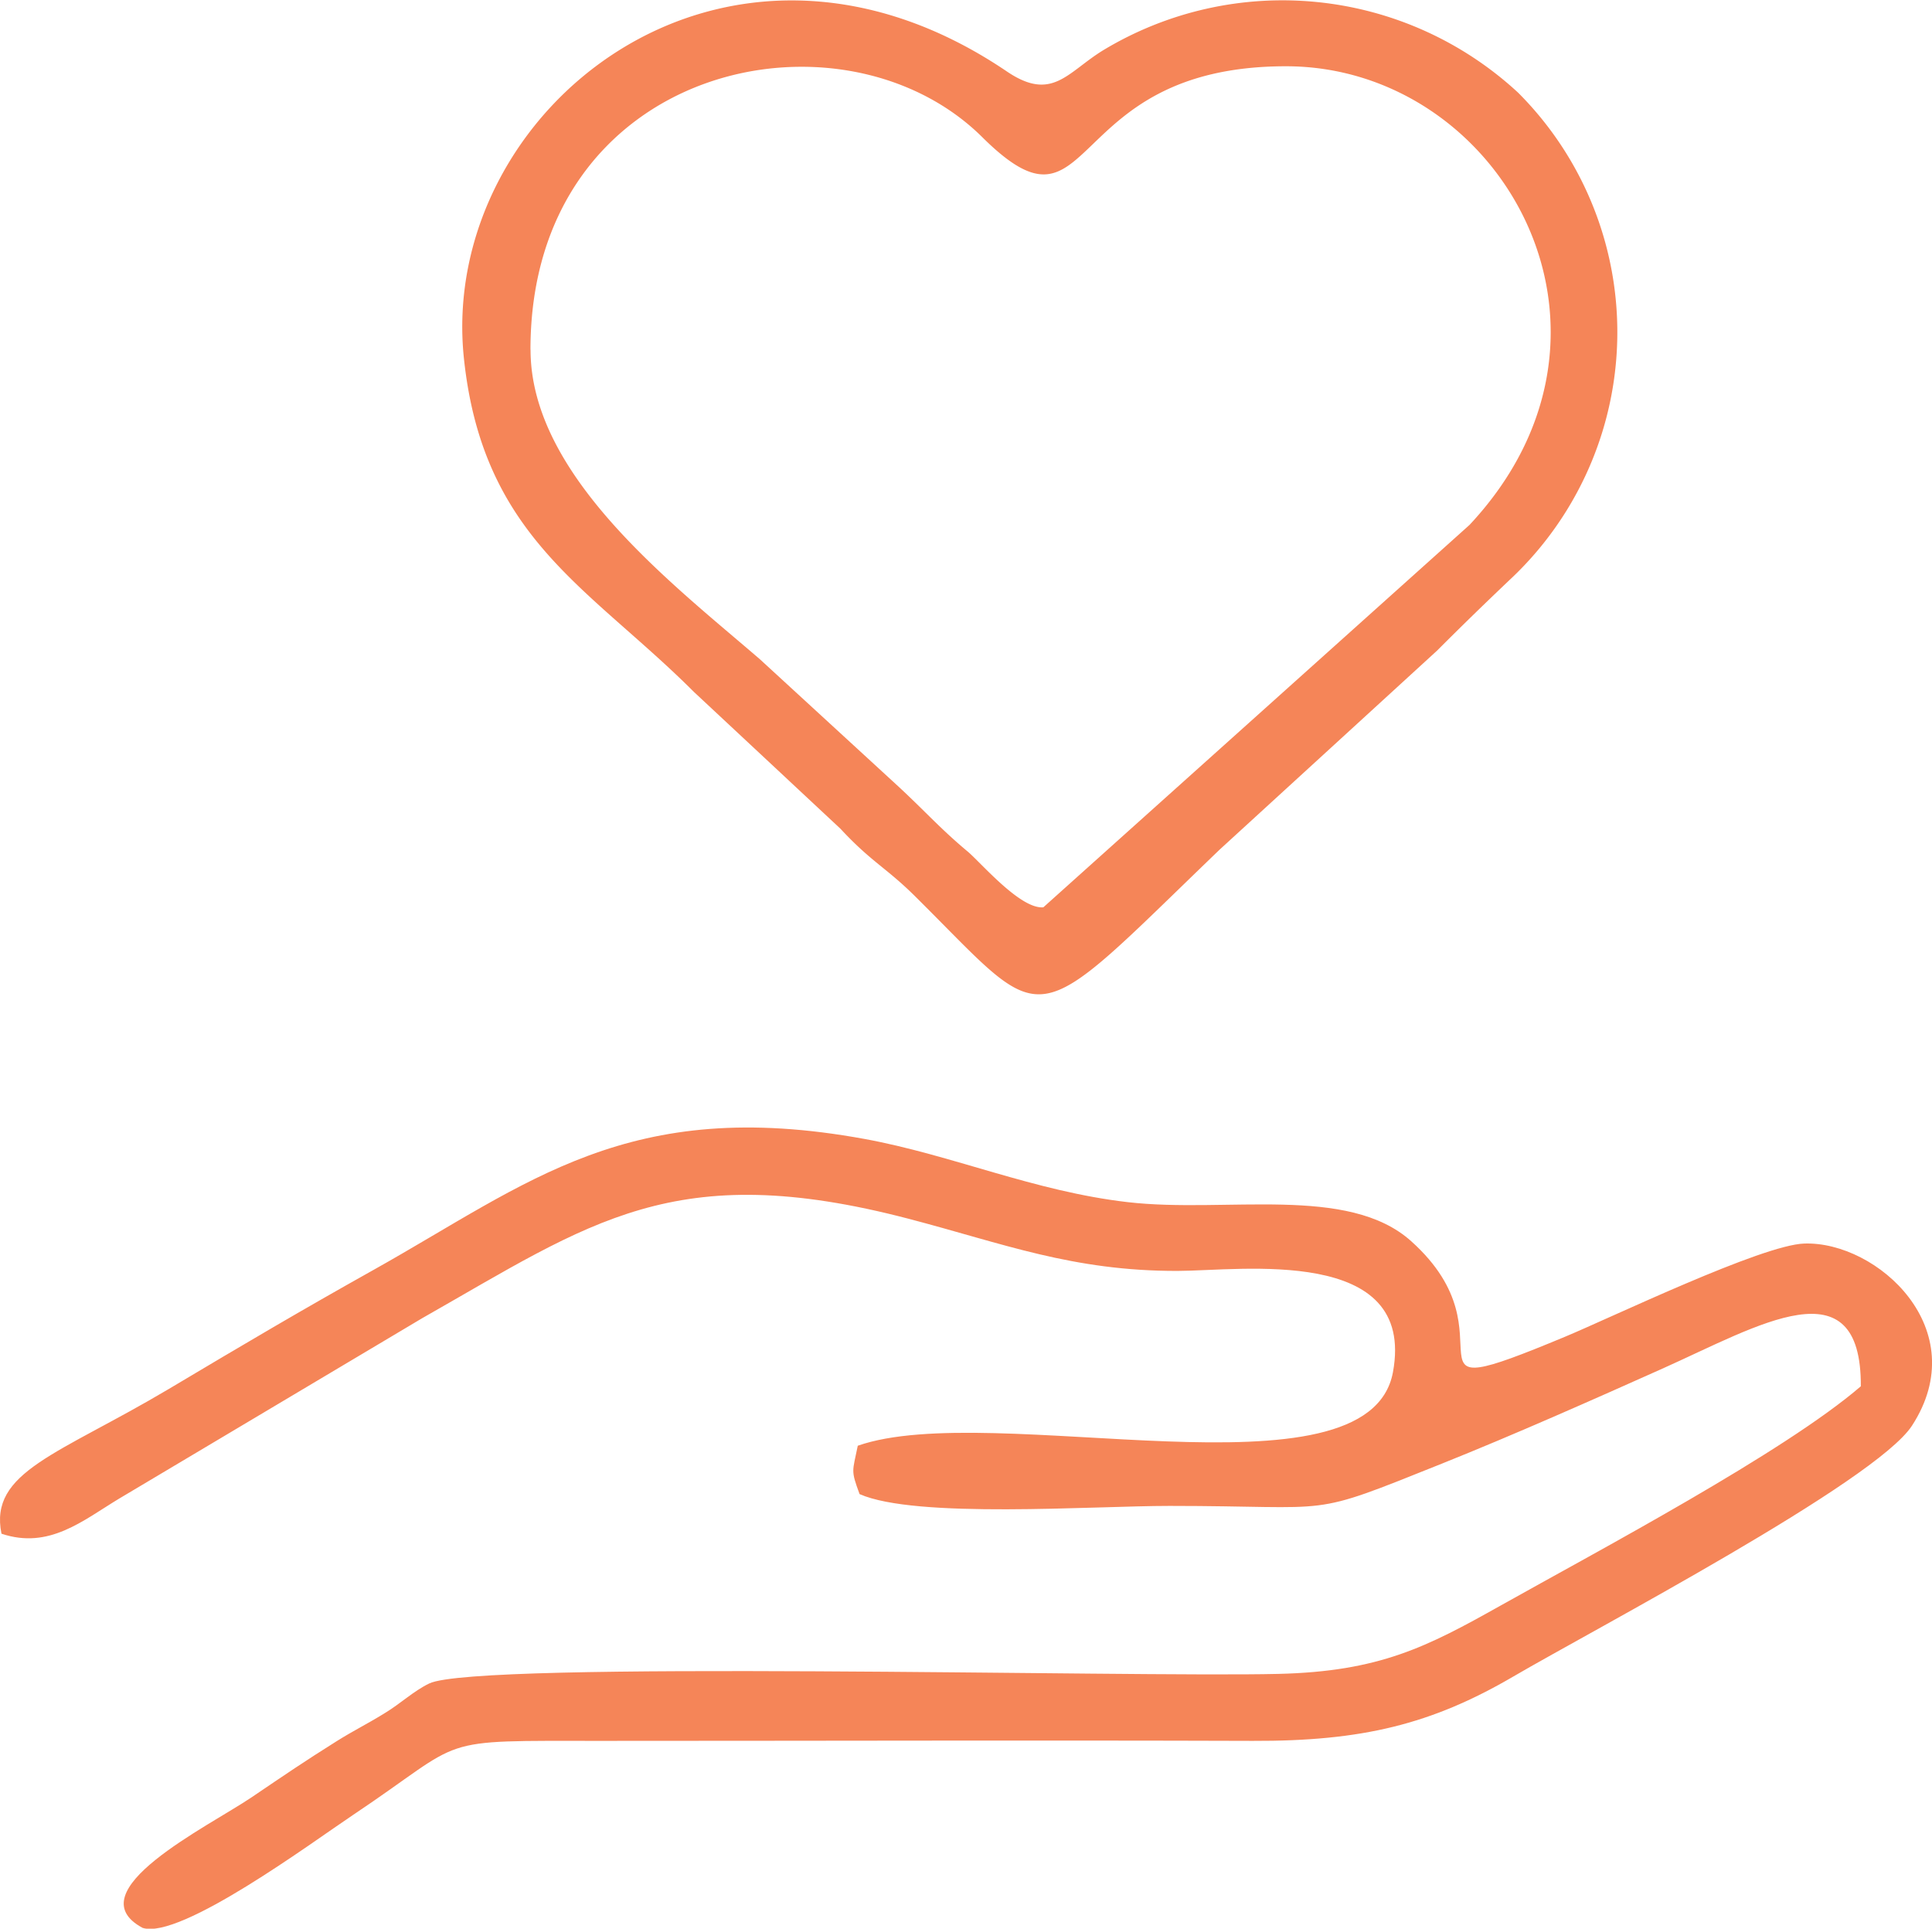 <?xml version="1.0" encoding="utf-8"?><svg xmlns="http://www.w3.org/2000/svg" width="87.877" height="87.722" viewBox="0 0 87.877 87.722"><g transform="translate(-1461 -3739)"><path d="M1461.067,3808.757c2.168.728,3.7-.6,5.359-1.6l13.775-8.2c7.677-4.358,11.463-7.313,22.124-4.525,4.314,1.128,7.448,2.381,12.233,2.373,2.878-.005,10.866-1.173,9.8,4.608-1.125,6.072-18.226,1.2-24.342,3.343-.244,1.205-.324,1.093.082,2.2,2.561,1.128,10.585.536,14.1.537,7.743,0,6.162.572,12.394-1.926,3.293-1.319,6.853-2.9,10.048-4.329,4.348-1.947,9.028-4.807,9,.814-3.482,3-11.874,7.443-16.387,9.975-3.341,1.875-5.5,3-10.12,3.107-6.7.161-36.435-.62-38.609.435-.729.355-1.28.9-2.046,1.364-.873.534-1.381.77-2.169,1.264-1.458.915-2.316,1.5-3.874,2.556-1.964,1.326-8.035,4.277-4.947,5.933,1.716.551,7.76-3.929,9.554-5.126,5.341-3.567,3.5-3.38,11.392-3.38,9.849,0,19.7-.032,29.55,0,4.965.018,8.126-.752,11.843-2.923,3.669-2.145,16.482-8.86,18.14-11.413,2.845-4.379-1.574-8.393-4.9-8.284-1.93.063-8.76,3.357-10.893,4.244-8.194,3.408-2.059.07-6.986-4.351-2.876-2.582-8.41-1.258-12.894-1.776-4.266-.493-7.984-2.145-11.969-2.874-10.757-1.968-15.27,2-22.324,5.95-3.325,1.862-5.806,3.327-9.344,5.434C1463.636,3805.167,1460.495,3805.937,1461.067,3808.757Z" fill="#f58558" fill-rule="evenodd"/><path d="M1482.1,3755.288c.858,8.185,5.7,10.42,10.465,15.185l6.659,6.216c1.394,1.506,2.087,1.777,3.385,3.063,6.2,6.145,5,6.424,13.863-2.106l9.89-9.051c1.2-1.2,2.085-2.058,3.261-3.179a15.407,15.407,0,0,0,.43-22.2,15.778,15.778,0,0,0-18.879-1.928c-1.636,1.005-2.315,2.358-4.377.962C1493.9,3733.518,1480.926,3744.048,1482.1,3755.288Zm3.028-.379c0-12.973,14.142-16.03,20.555-9.666,5.229,5.188,3.521-3.229,13.809-3.229,9.773,0,16.609,12.034,8.348,20.862l-19.383,17.391c-1.047.093-2.845-2.037-3.446-2.54-1.225-1.023-1.91-1.806-3.125-2.935l-6.314-5.8C1491.6,3765.564,1485.132,3760.646,1485.132,3754.909Z" fill="#f58558" fill-rule="evenodd"/></g></svg>